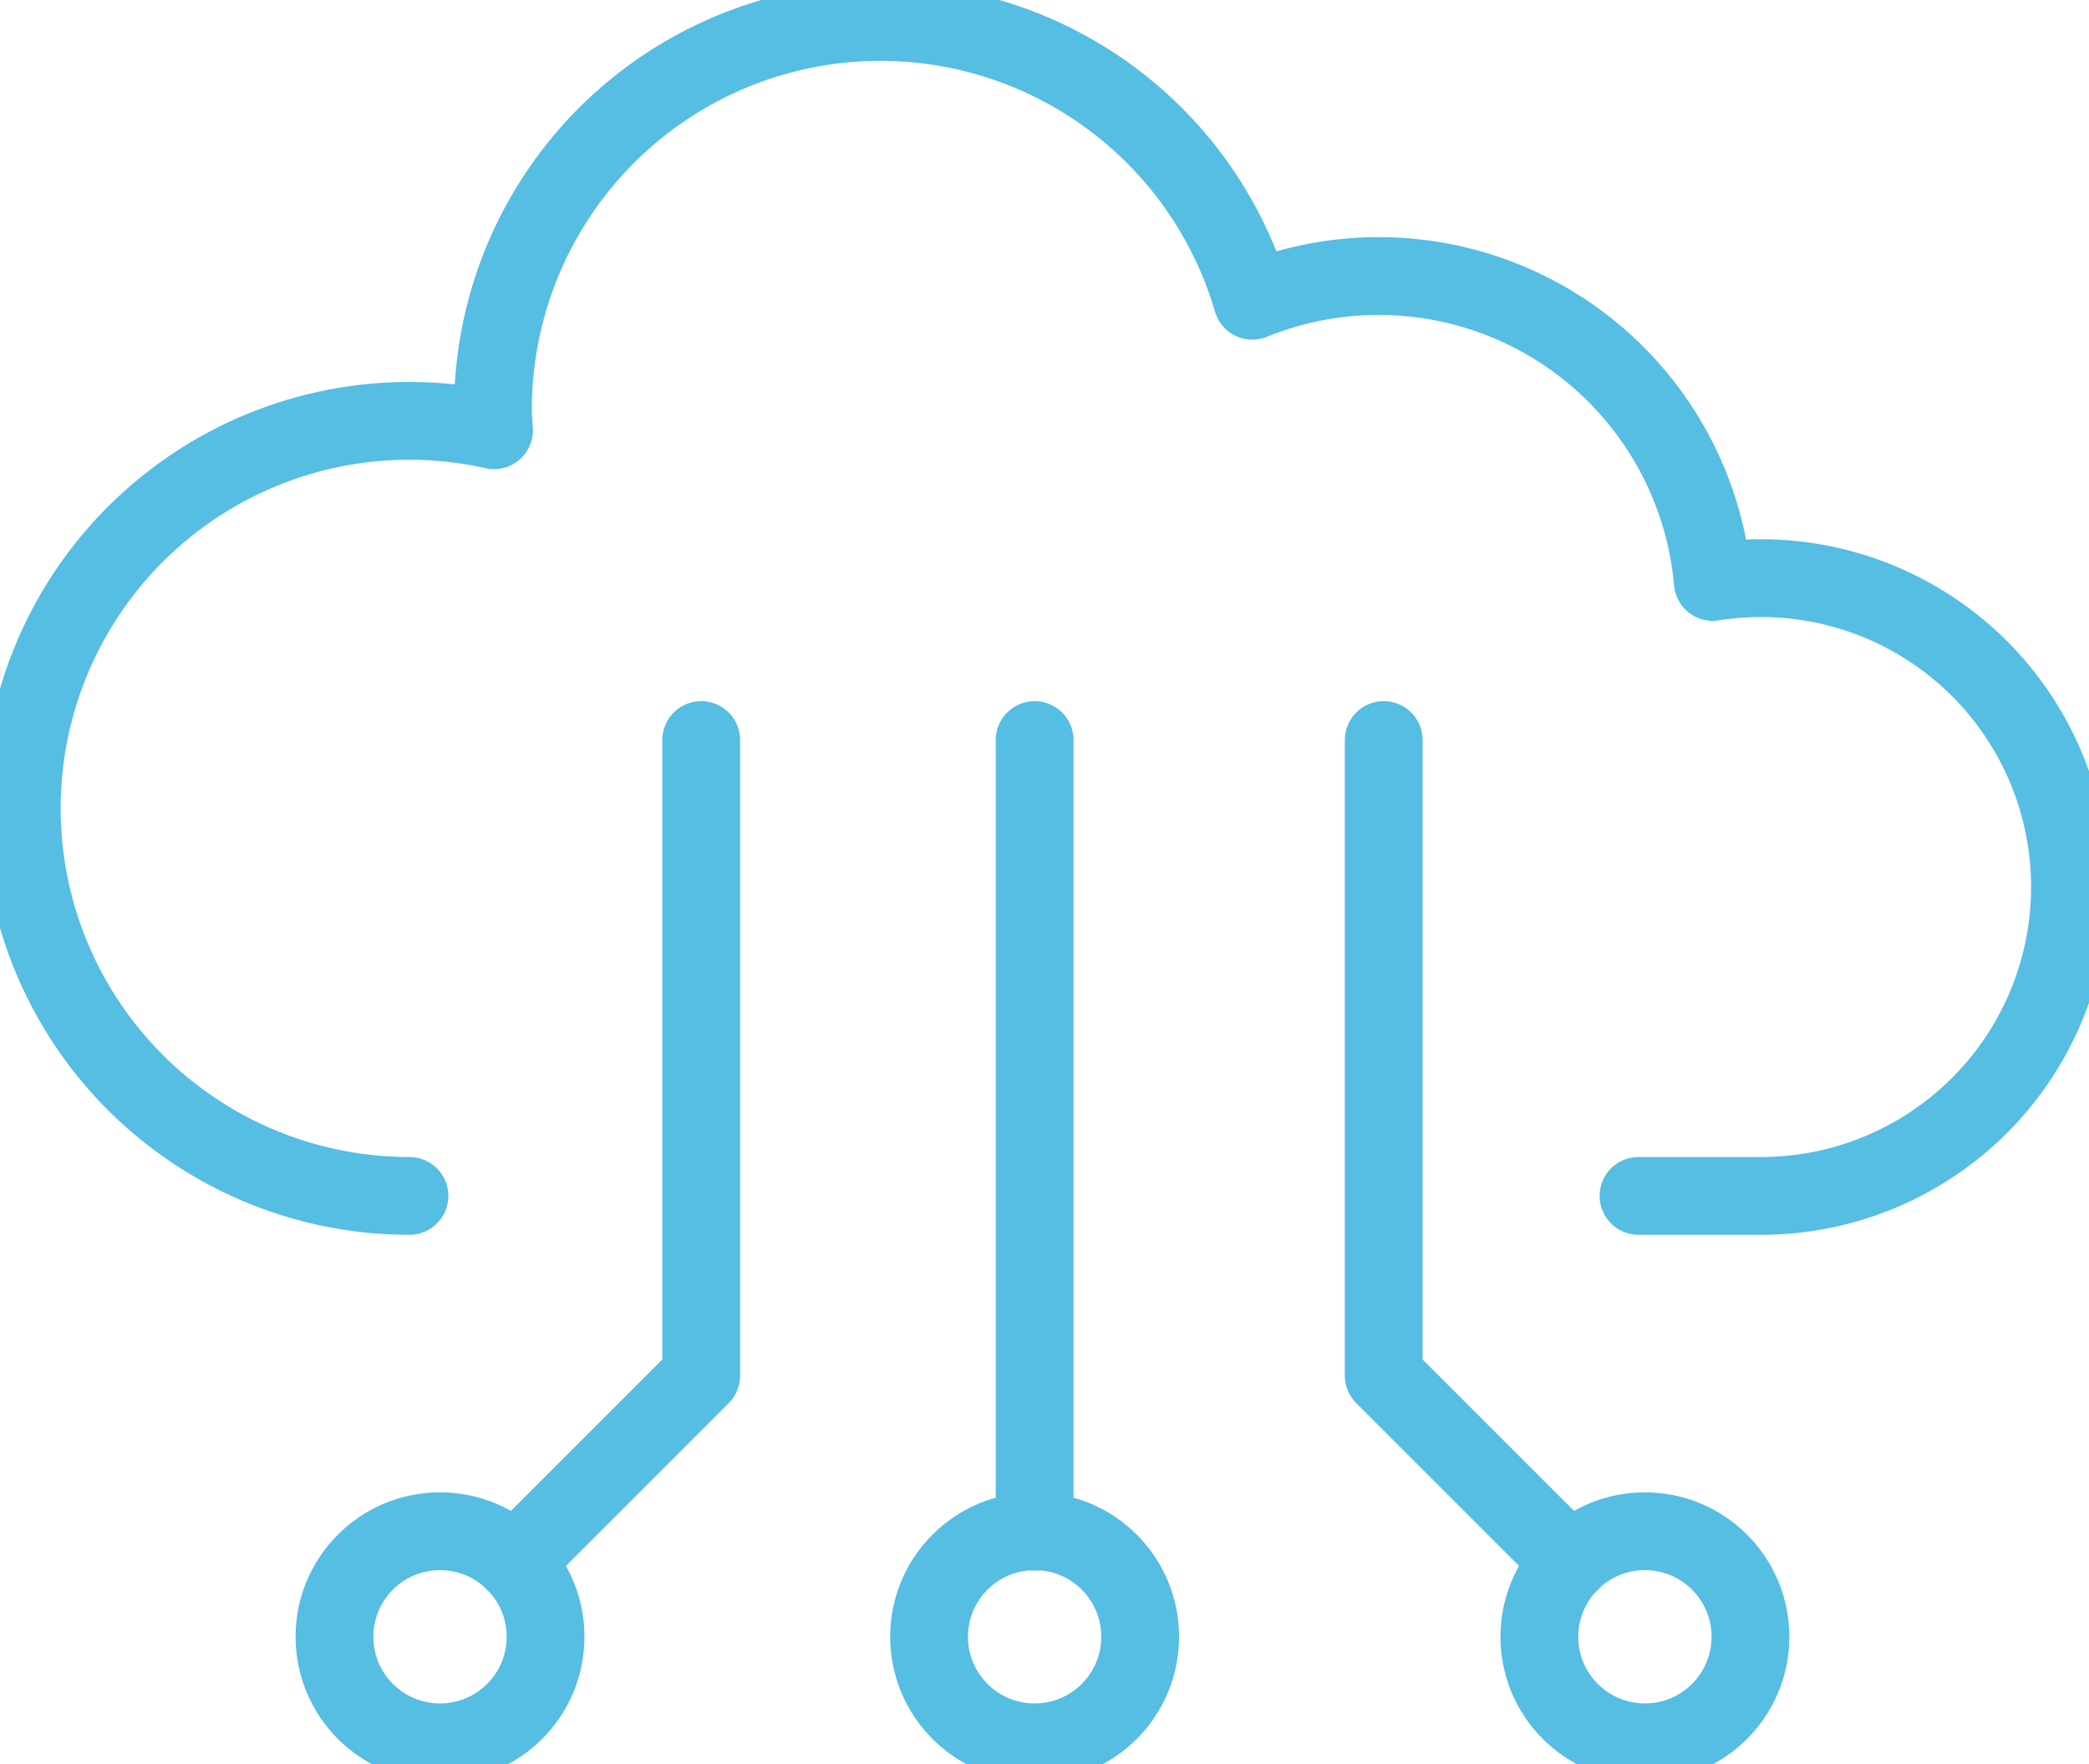 <svg xmlns="http://www.w3.org/2000/svg" width="53.714" height="45.362"><defs><clipPath id="a"><path data-name="Rectangle 4288" fill="none" stroke="#56bde3" stroke-width="2" d="M0 0h53.714v45.362H0z"/></clipPath></defs><g data-name="Group 7532"><g data-name="Group 7305" clip-path="url(#a)" fill="none" stroke="#56bde3" stroke-linecap="round" stroke-linejoin="round" stroke-width="2"><path data-name="Path 39509" d="M42.131 30.749h3.078a7.942 7.942 0 10-1.168-15.786 8.624 8.624 0 00-11.84-7.23 9.963 9.963 0 00-19.526 2.795c0 .181.017.357.027.534a9.964 9.964 0 10-2.174 19.687"/><path data-name="Path 39510" d="M18.03 19.028v16.341l-4.8 4.8"/><path data-name="Path 39511" d="M35.579 19.028v16.341l4.8 4.8"/><path data-name="Line 231" d="M26.603 19.028v20.357"/><circle data-name="Ellipse 20" cx="2.714" cy="2.714" r="2.714" transform="translate(39.581 39.371)"/><circle data-name="Ellipse 21" cx="2.714" cy="2.714" r="2.714" transform="translate(23.889 39.371)"/><circle data-name="Ellipse 22" cx="2.714" cy="2.714" r="2.714" transform="translate(8.6 39.371)"/></g></g></svg>